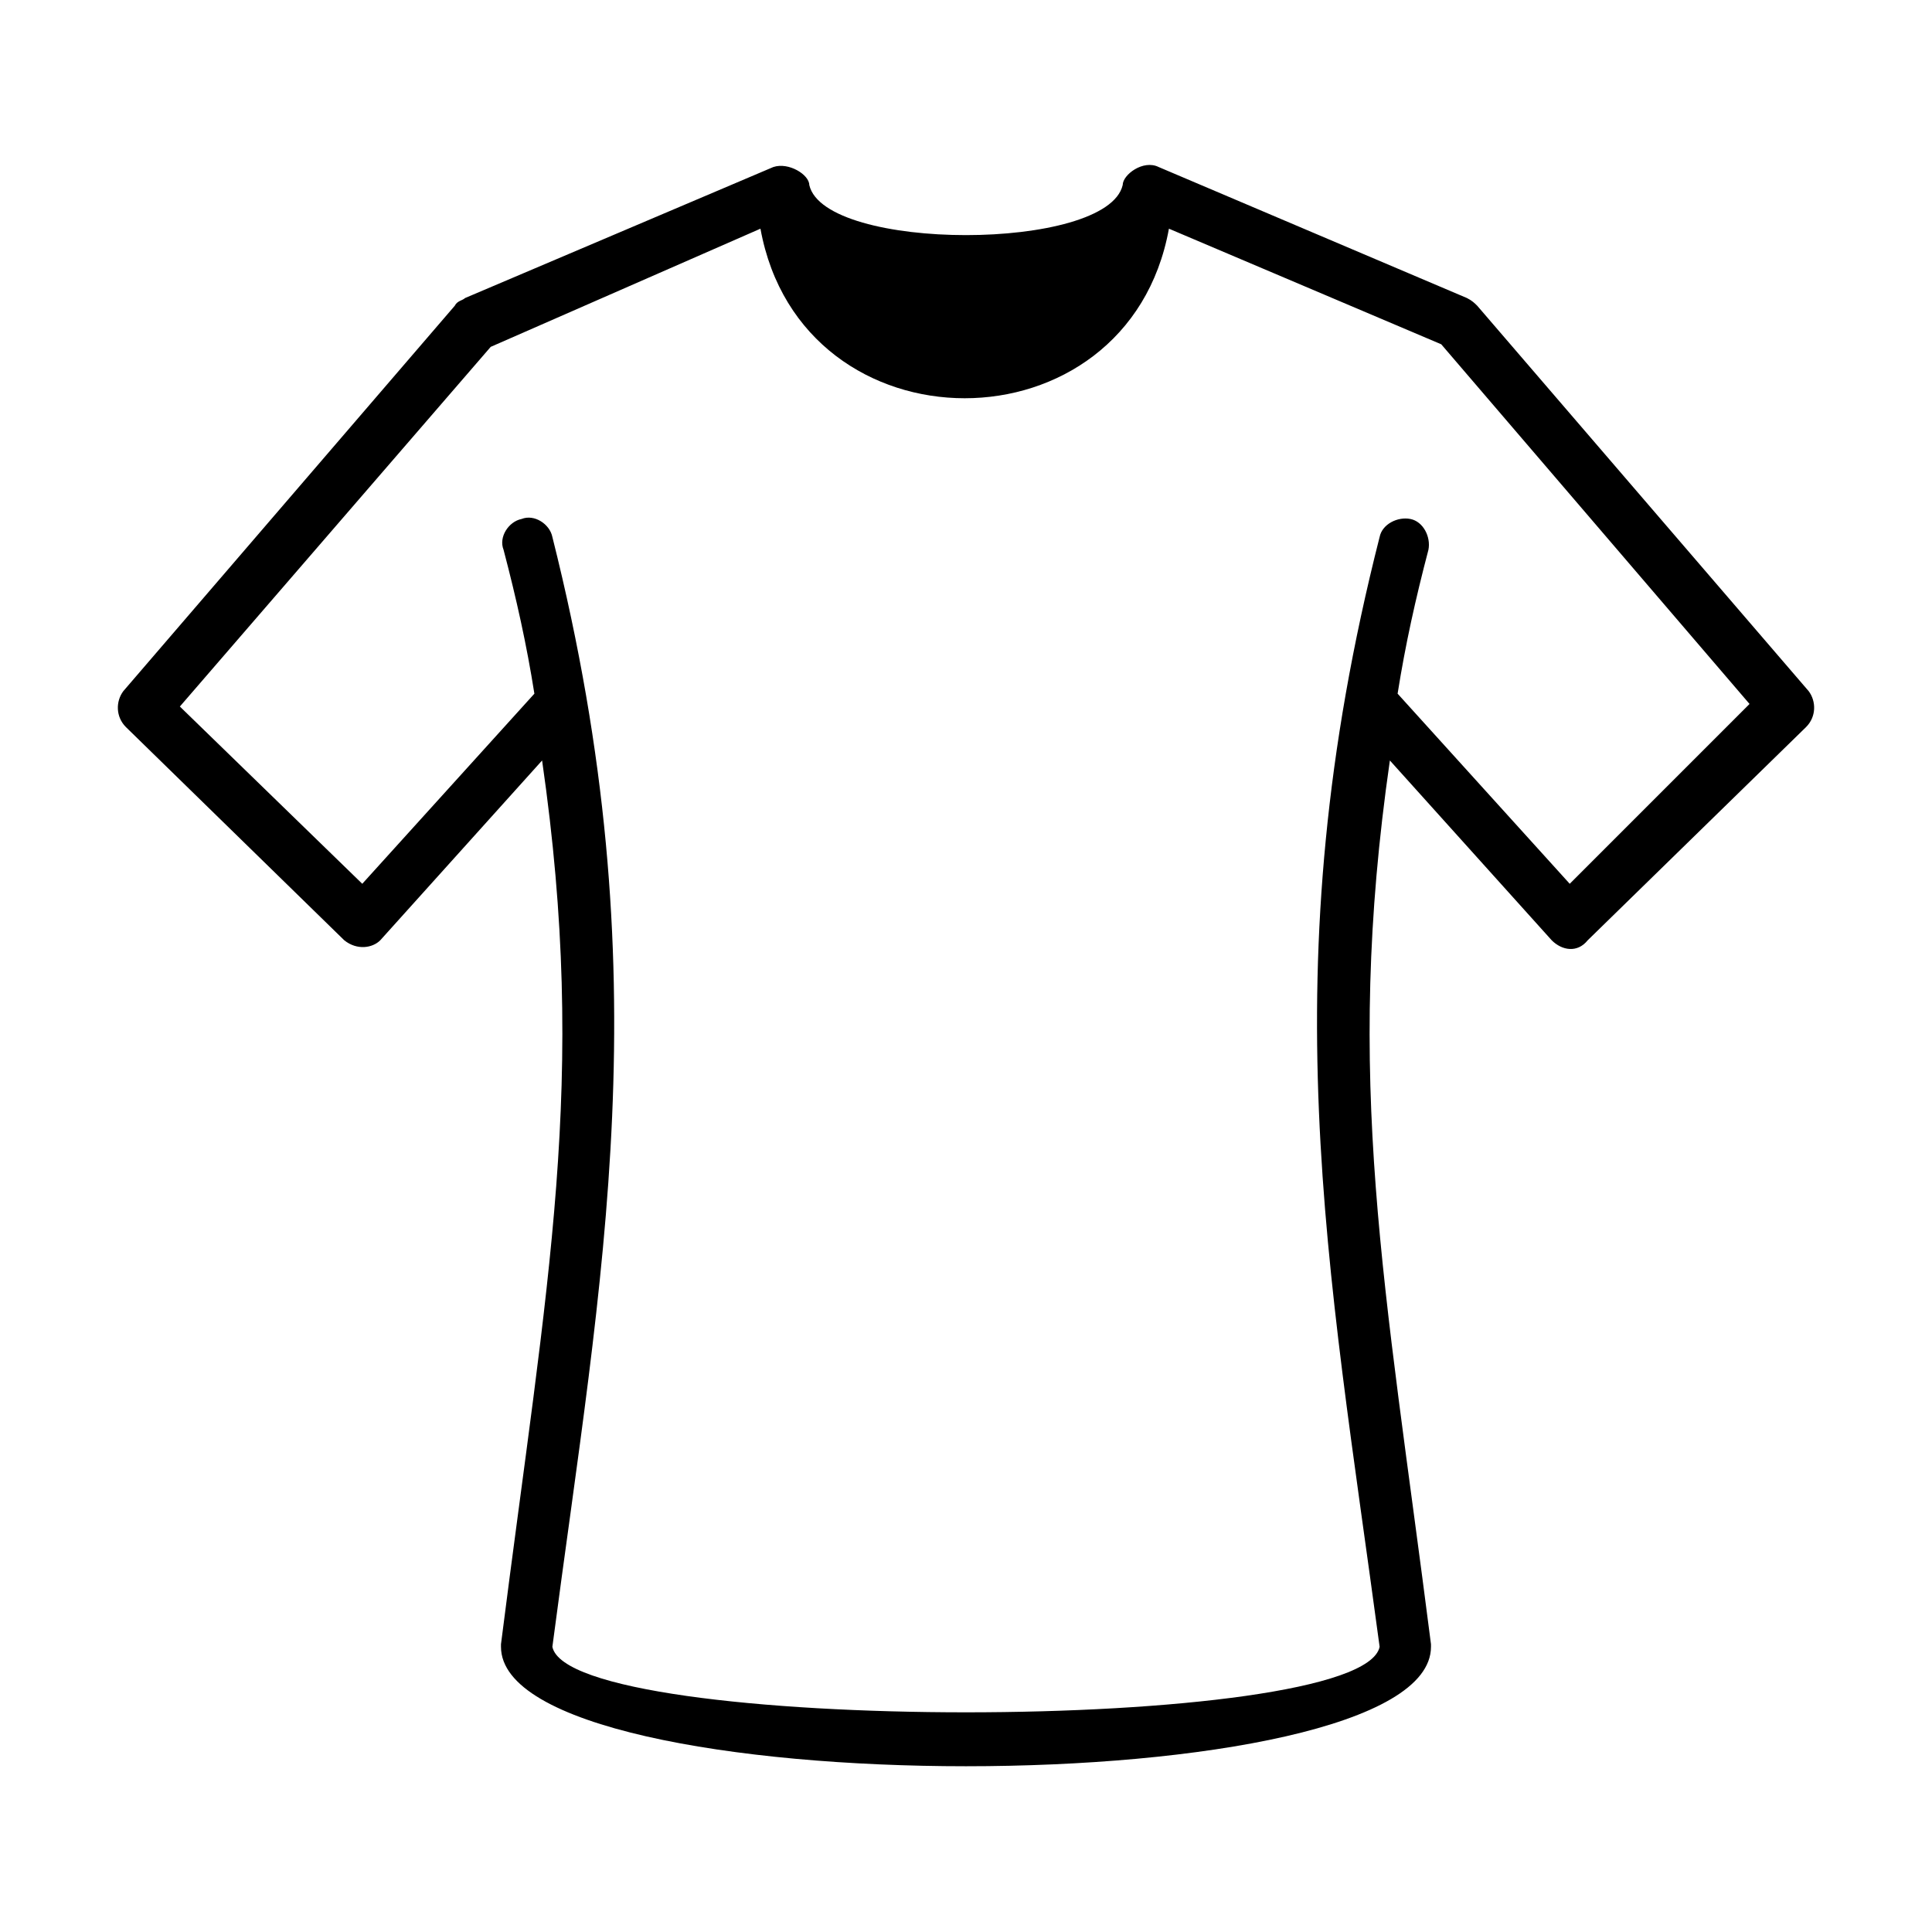 <?xml version="1.0" encoding="UTF-8"?>
<!-- The Best Svg Icon site in the world: iconSvg.co, Visit us! https://iconsvg.co -->
<svg fill="#000000" width="800px" height="800px" version="1.1" viewBox="144 144 512 512" xmlns="http://www.w3.org/2000/svg">
 <path d="m623.31 327.15-87.824-102.12c-0.68-0.68-1.363-1.363-2.723-2.043l-81.703-34.723c-4.086-2.043-9.531 2.043-9.531 4.766-4.086 17.703-78.977 17.703-83.059 0 0-2.723-5.445-6.129-9.531-4.766l-81.699 34.723c-0.68 0.68-2.043 0.68-2.723 2.043l-87.828 102.12c-2.043 2.723-2.043 6.809 0.68 9.531l57.871 56.508c3.402 2.723 7.488 2.043 9.531 0l42.891-47.656c12.254 85.102 1.363 137.53-10.895 234.2v0.68c0 42.211 246.46 42.211 246.46 0v-0.68c-12.254-95.996-23.148-149.1-10.895-234.2l42.891 47.656c2.723 2.723 6.809 3.402 9.531 0l57.871-56.508c2.731-2.723 2.731-6.805 0.688-9.531zm-63.316 51.062-45.613-50.383c2.043-12.938 4.766-25.191 8.168-38.125 0.68-3.402-1.363-7.488-4.766-8.168-3.402-0.68-7.488 1.363-8.168 4.766-29.277 115.06-13.617 192.67 0 294.12-4.766 23.148-214.46 23.148-219.23 0 12.938-98.719 29.277-177.7 0-294.12-0.68-3.402-4.766-6.129-8.168-4.766-3.402 0.68-6.129 4.766-4.766 8.168 3.402 12.938 6.129 25.191 8.168 38.125l-45.613 50.383-48.34-46.977 82.379-95.316 71.484-31.316c10.895 59.914 97.359 59.914 108.25 0l72.168 30.637 81.699 95.316z"/>
</svg>